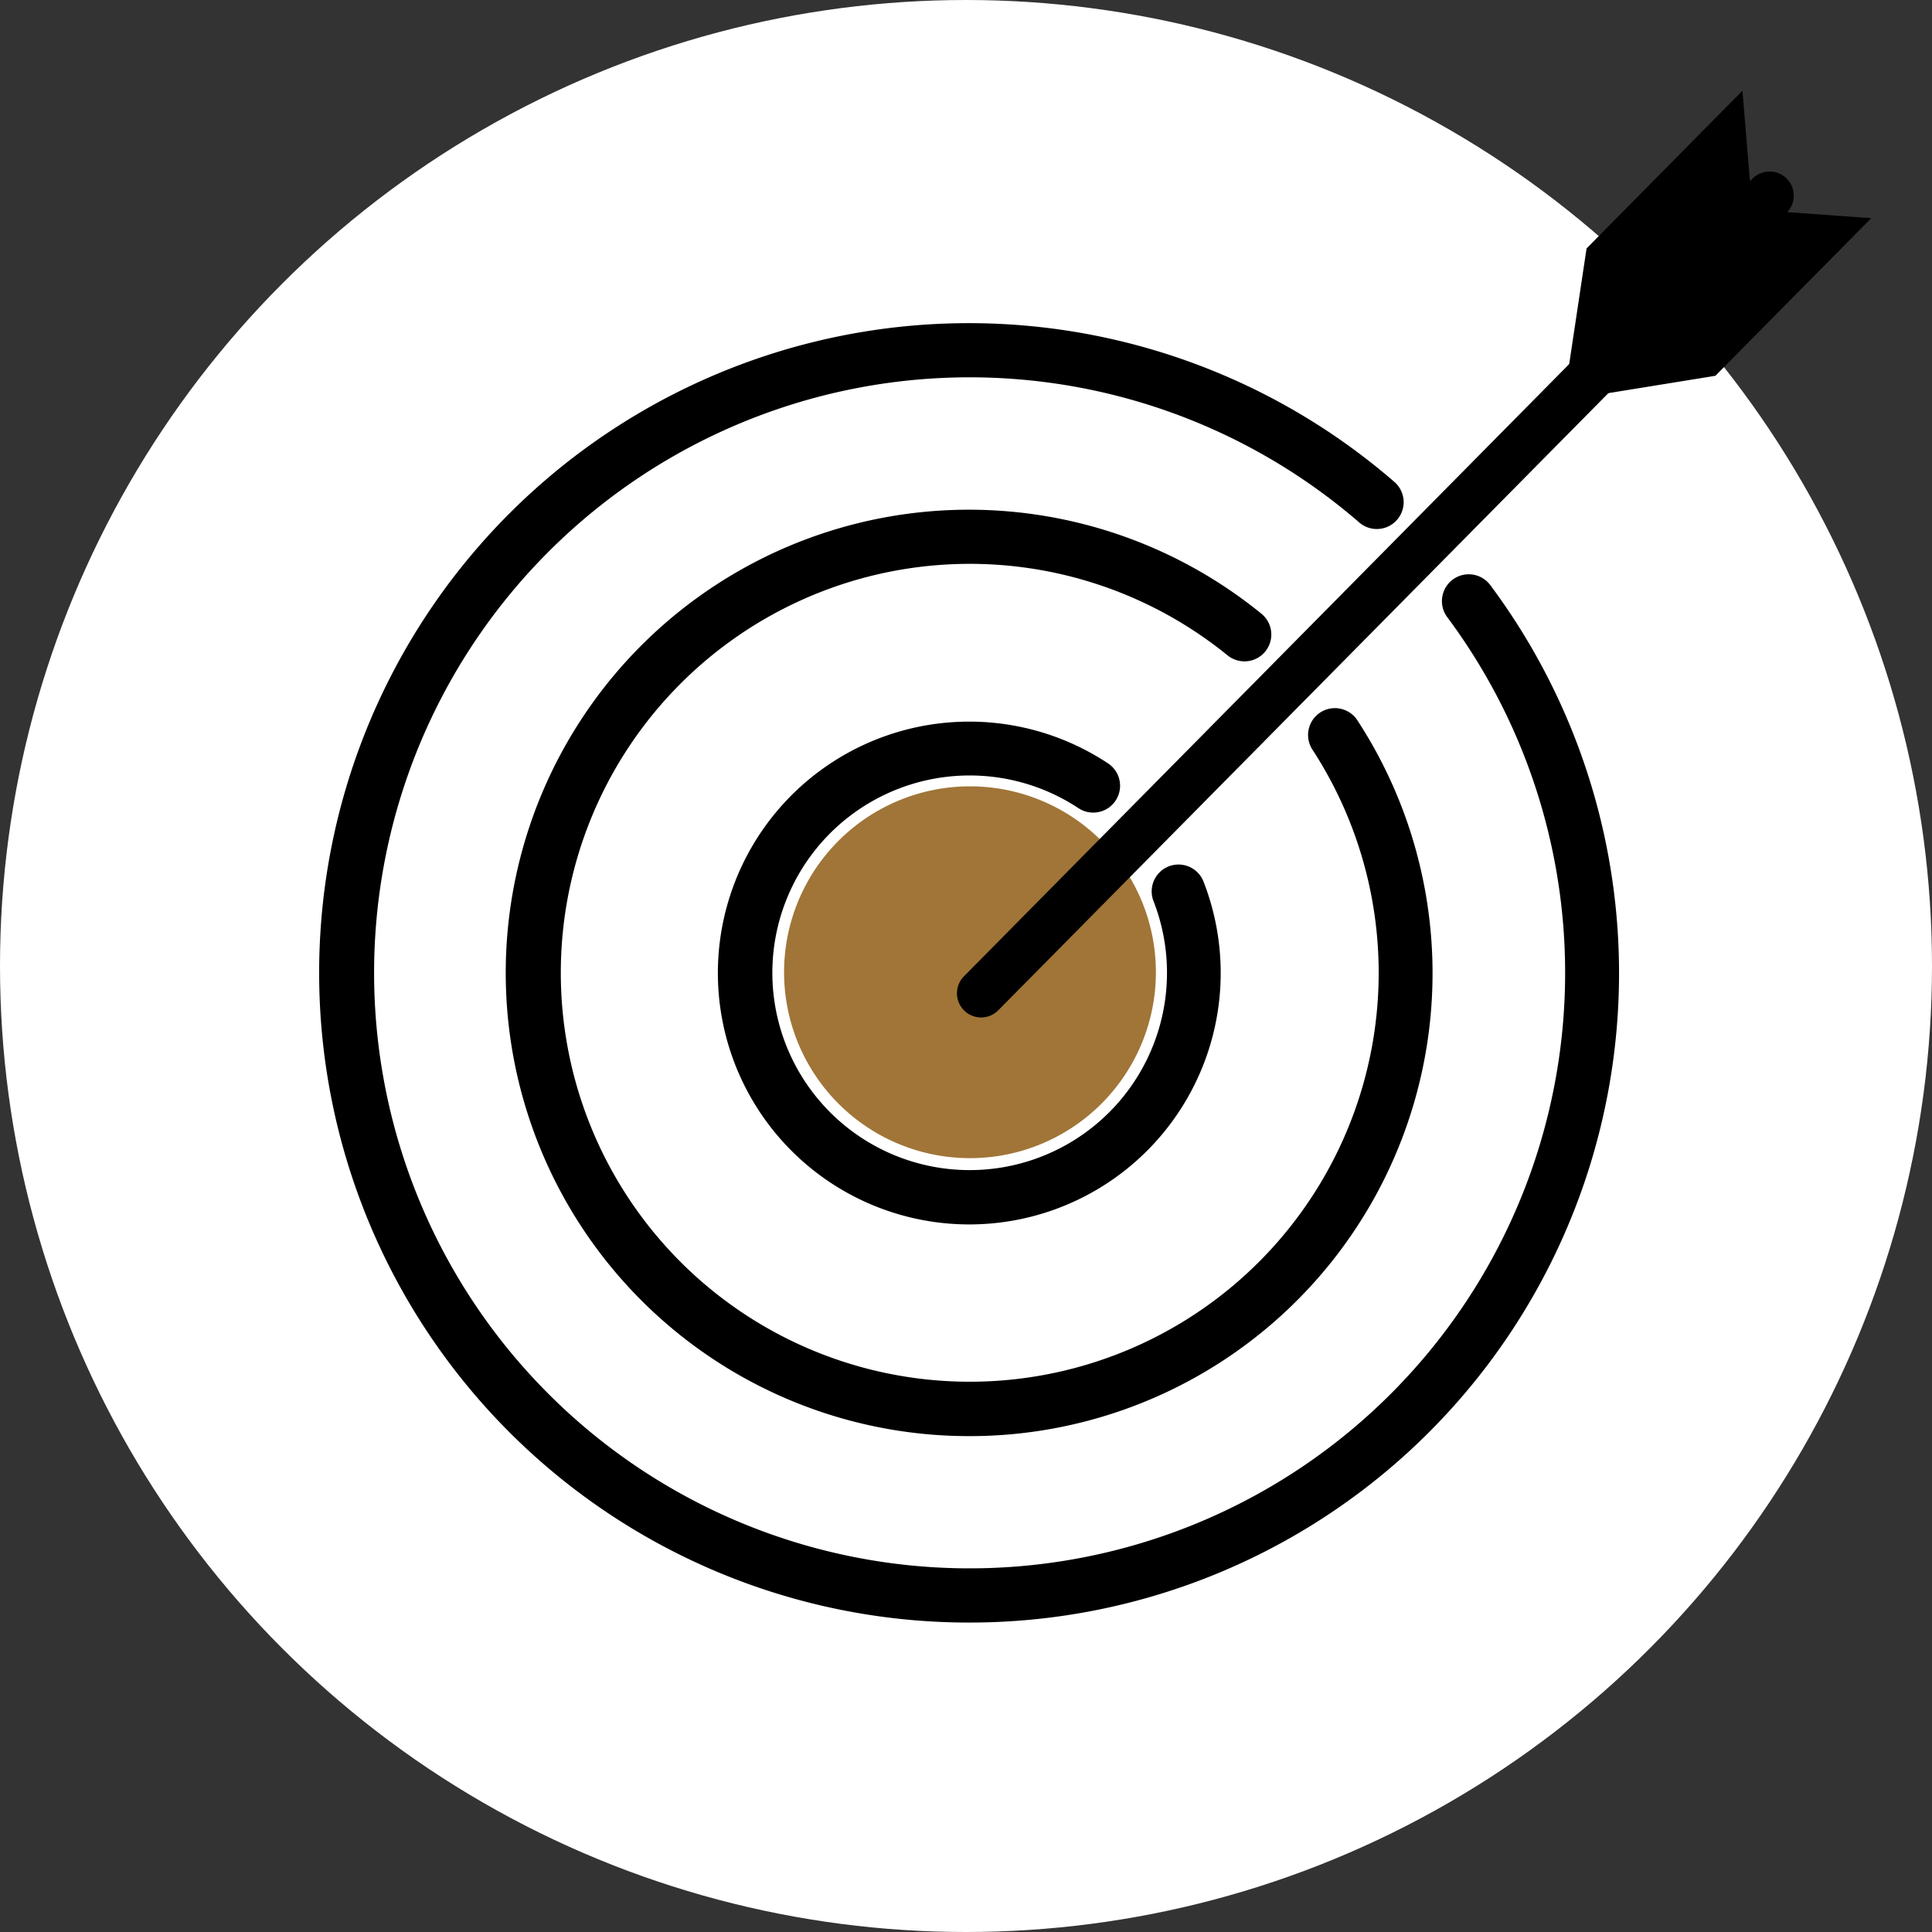 <?xml version="1.0" encoding="UTF-8"?>
<svg xmlns="http://www.w3.org/2000/svg" width="159" height="159" viewBox="0 0 159 159">
  <rect x="0" y="0" width="159" height="159" fill="#333333" stroke="none"/>
  <g transform="translate(-881 -776)">
    <g transform="translate(535 -382)">
      <circle cx="79.5" cy="79.5" r="79.5" transform="translate(346 1158)" fill="#fff"></circle>
    </g>
    <g transform="translate(907.314 783.469)">
      <path d="M1178.44,0,1175,3.477h0l-9.389,9.5-1.659,11.055,15.207-15.383Z" transform="translate(-1061.354 0)"></path>
      <path d="M1177.826,127.2l11.035-1.786,3.893-3.938,4.305-4.355,1.19-1.2.528-.535,2.91-2.943-8.655-.622Z" transform="translate(-1074.002 -101.957)"></path>
      <g transform="translate(0 -0.001)">
        <g transform="translate(0 0)">
          <path d="M392.392,630.386a20.69,20.69,0,1,1,11.424-37.941,2.208,2.208,0,0,1-2.443,3.68,16.239,16.239,0,1,0,6.183,7.655,2.208,2.208,0,1,1,4.114-1.608,20.694,20.694,0,0,1-19.278,28.214" transform="translate(-338.937 -537.086)"></path>
          <path d="M212.174,467.582A38.121,38.121,0,1,1,236.218,399.9a2.208,2.208,0,0,1-2.788,3.425,33.655,33.655,0,1,0,6.987,7.761,2.208,2.208,0,1,1,3.7-2.413,38.1,38.1,0,0,1-31.942,58.91" transform="translate(-158.72 -356.86)"></path>
          <path d="M53.455,324.206a53.469,53.469,0,1,1,34.986-93.873,2.208,2.208,0,1,1-2.892,3.338,49.01,49.01,0,1,0,7.243,7.793,2.208,2.208,0,1,1,3.54-2.64,53.438,53.438,0,0,1-42.878,85.382" transform="translate(0 -198.141)"></path>
          <path d="M464.148,664.745a15.3,15.3,0,1,1-15.3-15.3,15.3,15.3,0,0,1,15.3,15.3" transform="translate(-395.334 -592.199)" fill="#a07537"></path>
          <path d="M596.915,145.029a1.988,1.988,0,0,1-1.413-3.385L660.394,76a1.987,1.987,0,1,1,2.827,2.794l-64.892,65.645a1.982,1.982,0,0,1-1.414.59" transform="translate(-542.486 -68.762)"></path>
        </g>
      </g>
    </g>
  </g>
</svg>
